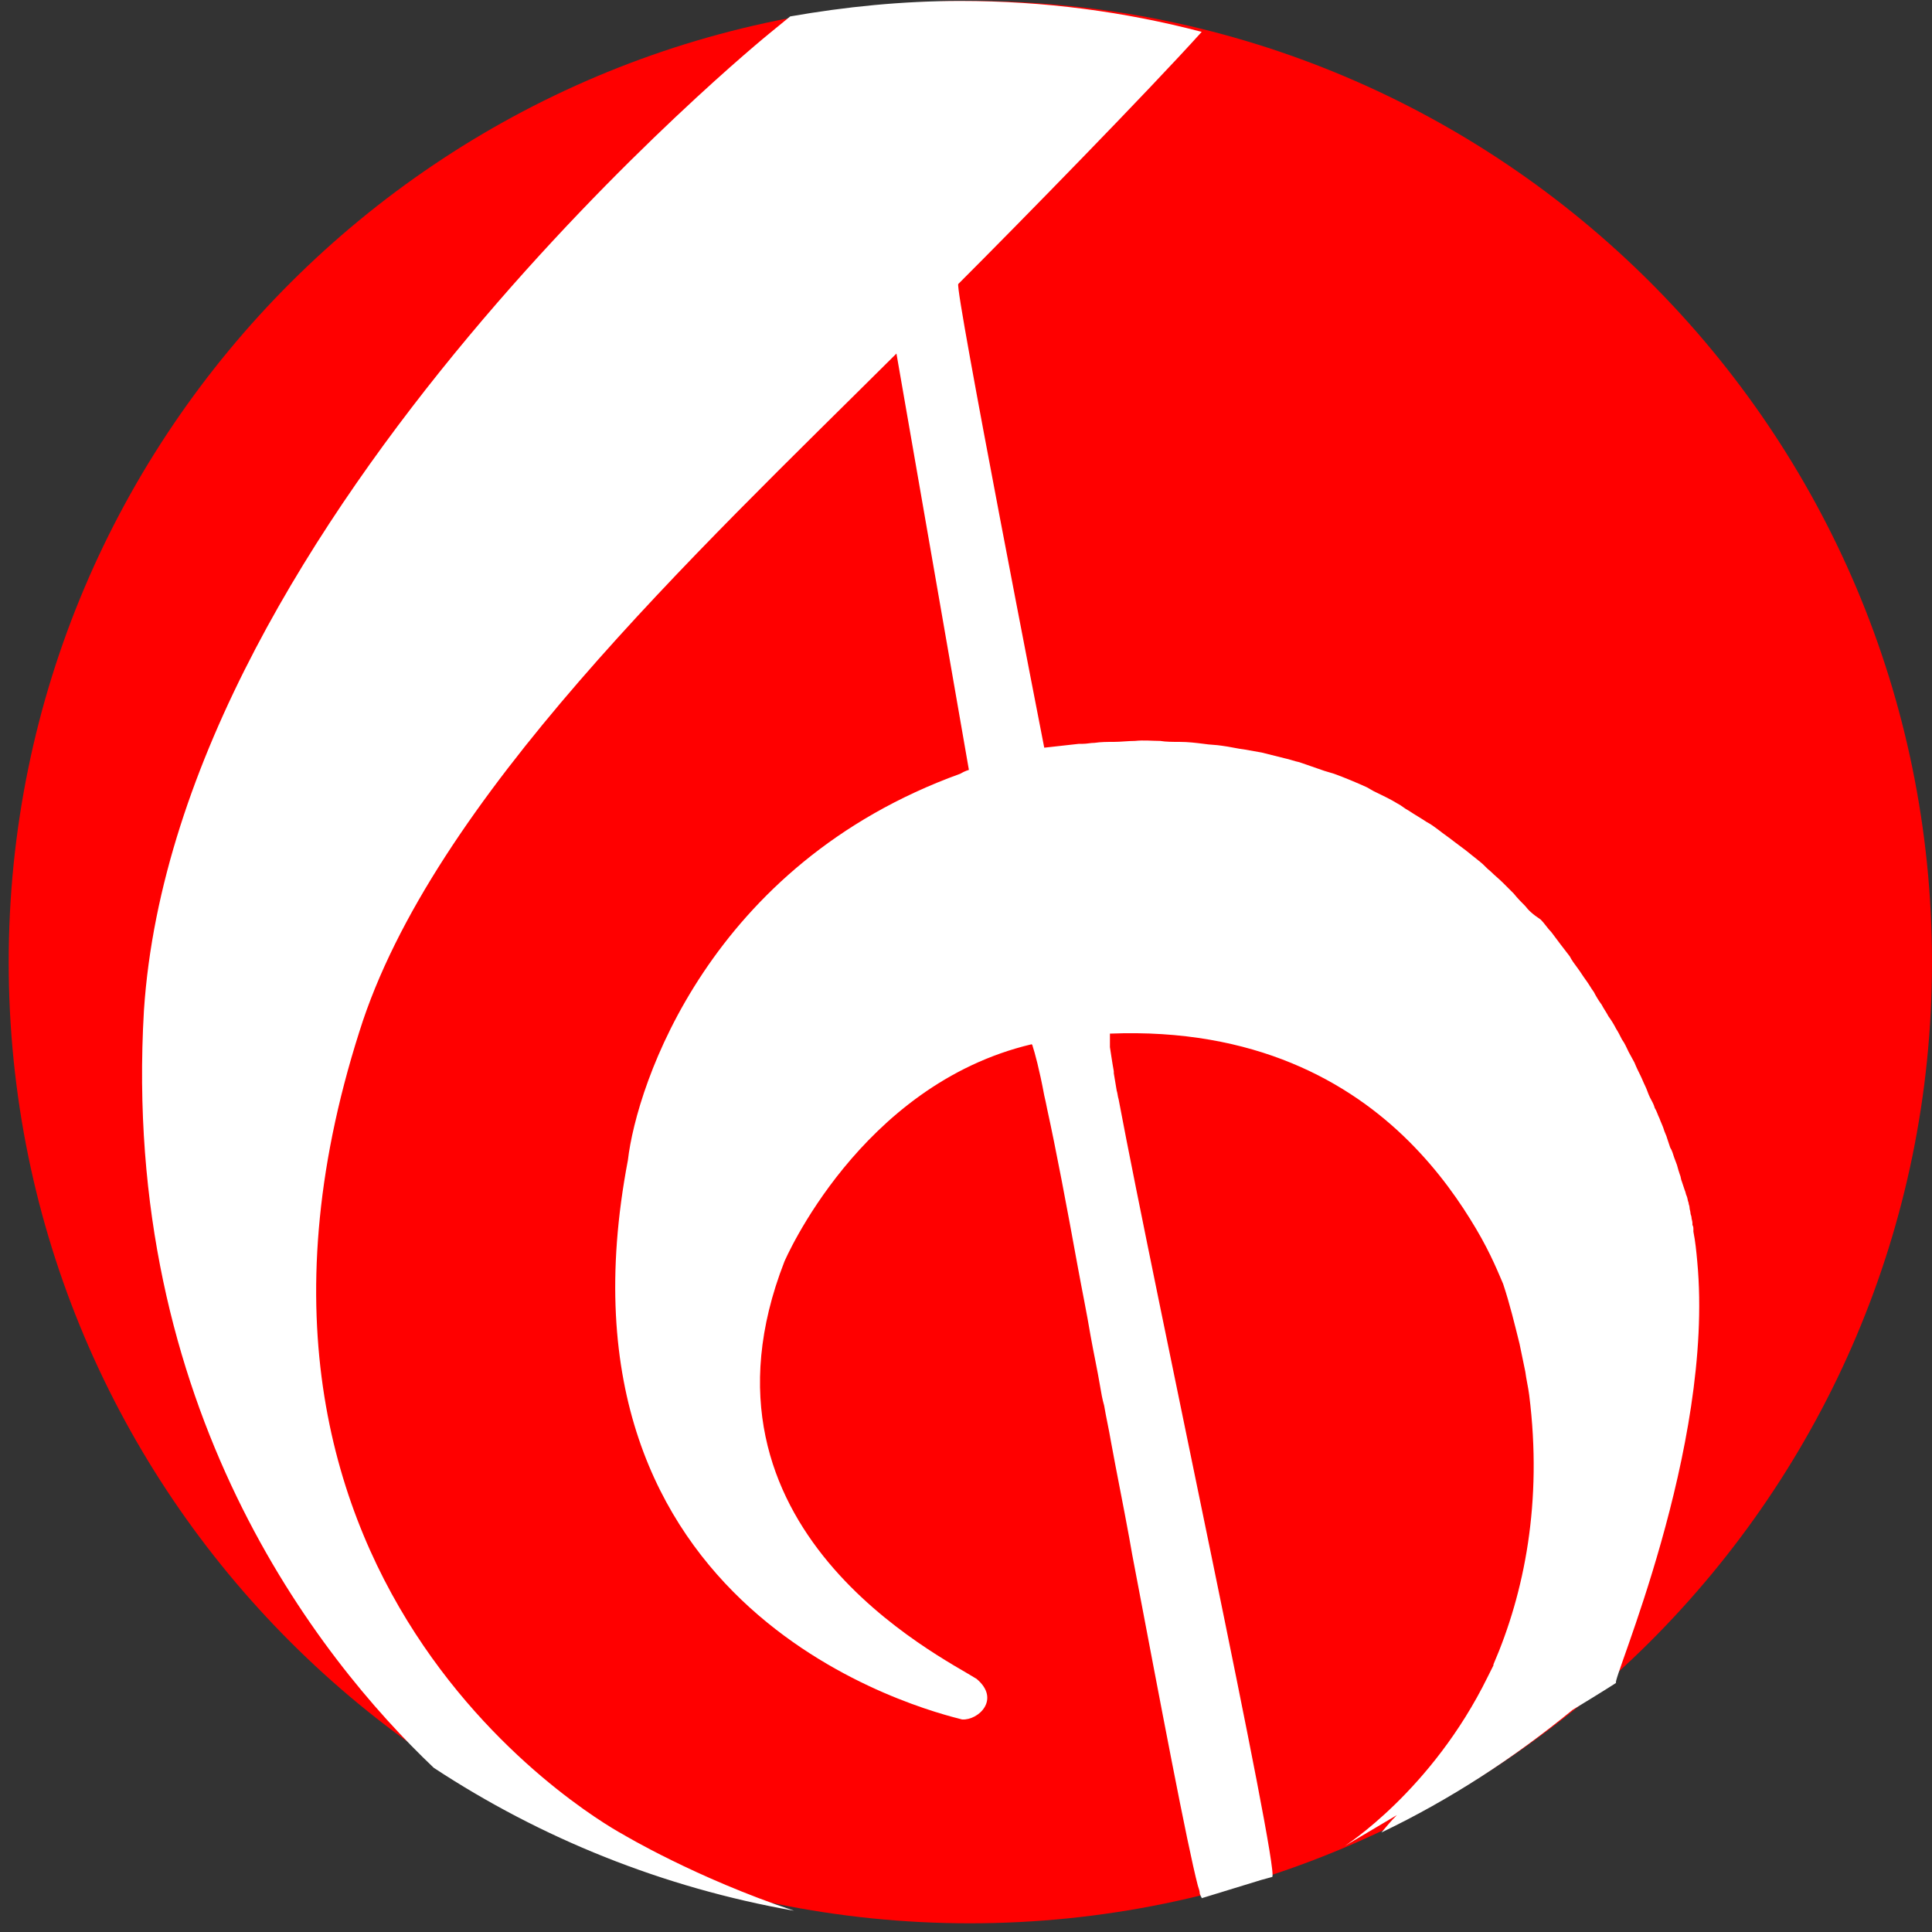 <?xml version="1.0" encoding="utf-8"?>
<!-- Generator: Adobe Illustrator 21.0.2, SVG Export Plug-In . SVG Version: 6.00 Build 0)  -->
<svg version="1.1" id="Ebene_1" xmlns="http://www.w3.org/2000/svg" xmlns:xlink="http://www.w3.org/1999/xlink" x="0px" y="0px"
	 viewBox="0 0 200 200" style="enable-background:new 0 0 200 200;" xml:space="preserve">
<rect x="0" y="0" width="200" height="200" fill="#333333" stroke="none"/>
<style type="text/css">
	.st0{fill:#FF0000;}
	.st1{fill:#FFFFFF;}
</style>
<path class="st0" d="M200,99.6c0-55-44.6-99.5-99.5-99.5S0.9,44.6,0.9,99.6c0,55,44.6,99.5,99.5,99.5S200,154.6,200,99.6"/>
<path class="st1" d="M157.9,93.8c-0.4-0.4-0.8-0.8-1.2-1.3c-0.4-0.4-0.7-0.7-1.1-1.1c-0.4-0.4-0.9-0.8-1.3-1.2
	c-0.4-0.3-0.7-0.7-1.1-1c-0.5-0.4-1-0.8-1.5-1.2c-0.4-0.3-0.8-0.6-1.2-0.9c-0.5-0.4-1.1-0.8-1.6-1.2c-0.4-0.3-0.8-0.6-1.2-0.8
	c-0.6-0.4-1.3-0.8-1.9-1.2c-0.4-0.2-0.7-0.5-1.1-0.7c-0.8-0.5-1.7-0.9-2.5-1.3c-0.2-0.1-0.5-0.3-0.7-0.4c-1.1-0.5-2.3-1-3.4-1.4
	c-0.3-0.1-0.7-0.2-1-0.3c-0.9-0.3-1.7-0.6-2.6-0.9c-0.5-0.1-1-0.3-1.5-0.4c-0.8-0.2-1.6-0.4-2.4-0.6c-0.6-0.1-1.1-0.2-1.7-0.3
	c-0.8-0.1-1.6-0.3-2.4-0.4c-0.6-0.1-1.3-0.1-1.9-0.2c-0.8-0.1-1.6-0.2-2.5-0.2c-0.7,0-1.4,0-2-0.1c-0.8,0-1.7-0.1-2.6,0
	c-0.7,0-1.5,0.1-2.2,0.1c-0.7,0-1.3,0-2,0.1c-0.4,0-0.8,0.1-1.2,0.1c-0.1,0-0.3,0-0.4,0c-1.8,0.2-3.6,0.4-3.6,0.4s-9.3-47.6-8.9-48
	c6.5-6.5,19.7-20,25.2-26.1c-8-2.1-16.3-3.2-25-3.2c-6,0-11.9,0.6-17.6,1.6l-2.2,1.8c0,0-61.3,49.8-64.7,101.1
	c-2.4,41.1,18,67,30,78.4c11.1,7.3,23.7,12.4,37.3,14.8c-10.2-3.4-17.7-7.9-17.7-7.9s-46-24.4-27.3-83.1c7.5-24,34.7-49.4,55.6-70.2
	l7.5,43.1c0,0-0.4,0.1-0.9,0.4c-26,9.4-33.5,32.2-34.4,40c-9,47.2,31.1,57,34.6,57.9c1.7,0.1,4-2.1,1.5-4.2
	c-3.6-2.3-30.7-15.5-19.9-43.2c0,0,7.8-18.3,25.6-22.5c0,0,0.1,0.1,0.1,0.2c0.2,0.6,0.7,2.4,1.2,5.1c0.1,0.4,0.2,0.9,0.3,1.4
	c0.9,4.1,2,9.9,3.2,16.5c0.4,2.2,0.9,4.6,1.3,7c0.3,1.7,0.7,3.5,1,5.3c0.1,0.6,0.2,1.2,0.4,1.9c0.2,1.2,0.5,2.5,0.7,3.7
	c0.6,3.3,1.3,6.7,1.9,10c0.1,0.6,0.2,1.1,0.3,1.7c3,15.8,5.7,30.1,6.8,34.3c0.1,0.3,0.2,0.6,0.2,0.8c0,0.1,0.1,0.2,0.1,0.3
	c0.1,0.1,0.1,0.2,0.1,0.2c0,0,0,0,0,0h0l0,0l6.2-1.9l1.1-0.3c0,0,0,0,0,0v0c0.8-0.6-12.1-60.3-15.9-80.5c-0.1-0.3-0.1-0.6-0.2-0.9
	c-0.1-0.6-0.2-1.2-0.3-1.8c0-0.1,0-0.1,0-0.2c-0.2-1.1-0.3-1.9-0.4-2.5c0-0.1,0-0.2,0-0.3c0-0.2,0-0.3,0-0.5c0-0.1,0-0.2,0-0.3
	c0-0.2,0-0.3,0-0.3c15-0.6,24.8,5,31,11.2c3.1,3.1,5.3,6.3,6.9,9c1.6,2.7,2.4,4.8,2.8,5.7c0.7,2.1,1.2,4.2,1.7,6.2
	c0.2,1,0.4,1.9,0.6,2.9c0.1,0.8,0.3,1.6,0.4,2.4c1.4,11.1-0.5,20.5-3.7,27.9c0,0,0,0.1,0,0.1c-0.2,0.4-0.4,0.8-0.6,1.2
	c-5.8,11.8-14.8,17.5-14.8,17.5s2.2-1.3,5.4-3.2c-0.6,0.6-1.1,1.2-1.6,1.8c7.1-3.4,13.7-7.7,19.8-12.7c2.8-1.7,4.7-2.9,4.5-2.8
	c-0.6,0.1,10.2-24.3,8.4-43.6c-0.1-1.1-0.2-2.1-0.4-3.1c0,0,0-0.1,0-0.2c0,0,0-0.1,0-0.1c0-0.1,0-0.2-0.1-0.4c0,0,0-0.1,0-0.2
	c0-0.2-0.1-0.4-0.1-0.6c0-0.1-0.1-0.3-0.1-0.4c0-0.2-0.1-0.4-0.1-0.6c0-0.2-0.1-0.3-0.1-0.5c-0.1-0.2-0.1-0.5-0.2-0.7
	c-0.1-0.2-0.1-0.4-0.2-0.6c-0.1-0.3-0.2-0.6-0.3-0.9c-0.1-0.2-0.1-0.5-0.2-0.7c-0.1-0.3-0.2-0.6-0.3-1c-0.1-0.3-0.2-0.5-0.3-0.8
	c-0.1-0.3-0.2-0.7-0.4-1c-0.1-0.3-0.2-0.6-0.3-0.9c-0.1-0.4-0.3-0.7-0.4-1.1c-0.1-0.3-0.3-0.7-0.4-1c-0.2-0.4-0.3-0.8-0.5-1.1
	c-0.1-0.4-0.3-0.7-0.5-1.1c-0.2-0.4-0.3-0.8-0.5-1.2c-0.2-0.4-0.3-0.7-0.5-1.1c-0.2-0.4-0.4-0.8-0.6-1.3c-0.2-0.4-0.4-0.7-0.6-1.1
	c-0.2-0.4-0.4-0.9-0.7-1.3c-0.2-0.4-0.4-0.8-0.6-1.1c-0.2-0.4-0.5-0.9-0.8-1.3c-0.2-0.4-0.5-0.8-0.7-1.2c-0.3-0.4-0.6-0.9-0.8-1.3
	c-0.3-0.4-0.5-0.8-0.8-1.2c-0.3-0.4-0.6-0.9-0.9-1.3c-0.3-0.4-0.6-0.8-0.8-1.2c-0.3-0.4-0.7-0.9-1-1.3c-0.3-0.4-0.6-0.8-0.9-1.2
	c-0.4-0.4-0.7-0.9-1.1-1.3C158.6,94.6,158.2,94.2,157.9,93.8"/>
</svg>
